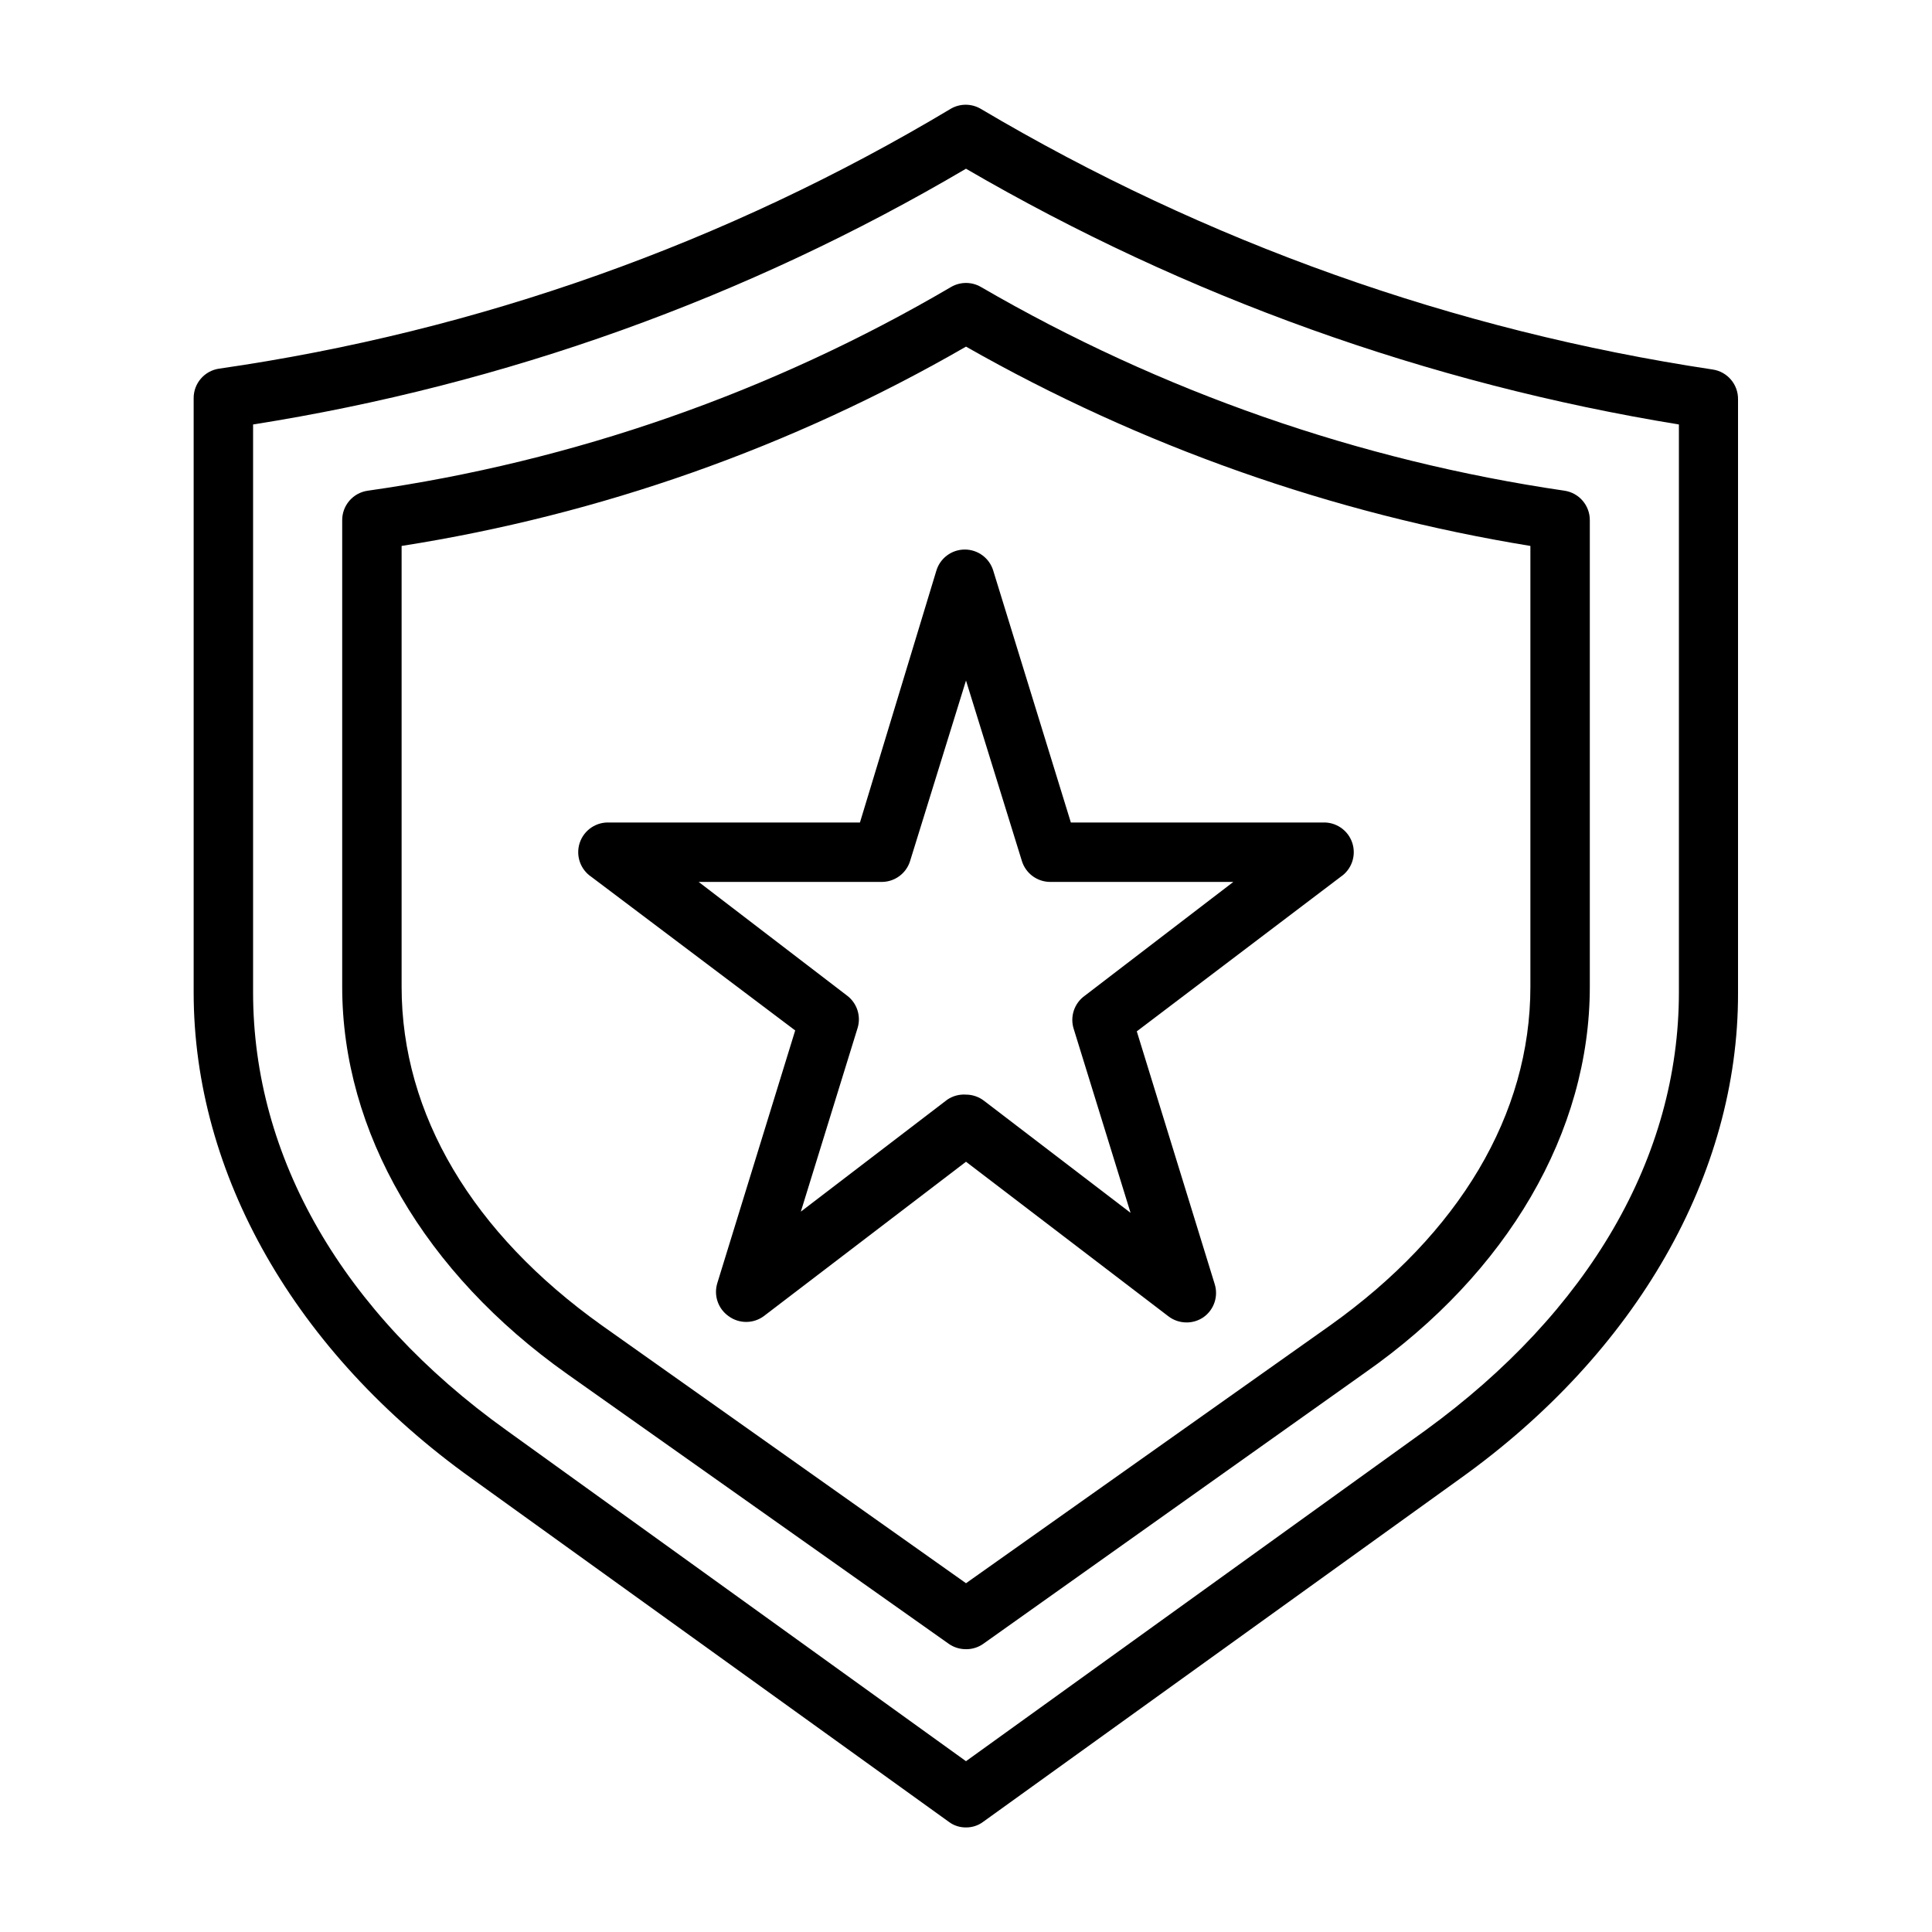<?xml version="1.0" encoding="UTF-8"?>
<!-- Uploaded to: ICON Repo, www.iconrepo.com, Generator: ICON Repo Mixer Tools -->
<svg fill="#000000" width="800px" height="800px" version="1.1" viewBox="144 144 512 512" xmlns="http://www.w3.org/2000/svg">
 <g>
  <path d="m400 628.29c-1.648 0.02-3.254-0.504-4.566-1.496l-126.35-90.922c-46.918-33.535-73.762-80.77-73.762-128.87v-157.44c-0.039-3.949 2.859-7.316 6.773-7.871 68.559-9.871 134.46-33.285 193.89-68.879 2.434-1.406 5.438-1.406 7.871 0 59.617 35.34 125.51 58.812 194.05 69.117 3.879 0.586 6.734 3.945 6.691 7.871v157.44c0.078 47.859-26.766 95.094-73.684 128.63l-126.35 90.922c-1.312 0.992-2.918 1.516-4.562 1.496zm-188.93-371.8v150.51c0 43.609 23.617 84.859 67.148 116.04l121.78 87.695 121.78-87.695c43.297-31.488 67.148-72.422 67.148-116.04v-150.51c-66.59-10.855-130.62-33.828-188.93-67.777-58.16 34.266-122.25 57.258-188.93 67.777z"/>
  <path d="m400 581.05c-1.633 0.012-3.231-0.48-4.566-1.418l-101.08-71.477c-37.941-26.844-59.668-64.234-59.668-102.65v-123.59c-0.039-3.949 2.856-7.32 6.769-7.871 54.559-7.758 107.08-26.105 154.61-54.004 2.438-1.406 5.438-1.406 7.871 0 47.656 27.684 100.16 46.012 154.69 54.004 3.879 0.586 6.734 3.945 6.691 7.871v123.59c0 38.414-21.727 75.809-59.672 102.34l-101.08 71.793c-1.336 0.938-2.934 1.43-4.562 1.418zm-149.57-292.37v116.82c0 33.852 18.816 65.34 53.059 89.742l96.512 68.328 96.508-68.328c34.246-24.402 53.059-55.891 53.059-89.742v-116.82c-52.598-8.586-103.25-26.473-149.57-52.82-46.188 26.648-96.891 44.555-149.57 52.82z"/>
  <path d="m458.41 494.46c-1.742-0.004-3.43-0.586-4.805-1.652l-53.605-40.934-53.609 40.934c-2.766 2.023-6.523 2.023-9.289 0-2.816-1.969-4.027-5.539-2.992-8.816l20.625-66.914-54.004-40.695c-2.949-1.973-4.215-5.672-3.094-9.035 1.121-3.363 4.356-5.562 7.898-5.371h66.359l20.23-66.676c0.98-3.359 4.059-5.668 7.559-5.668s6.578 2.309 7.559 5.668l20.547 66.676h66.672c3.543-0.191 6.777 2.008 7.898 5.371 1.121 3.363-0.145 7.062-3.094 9.035l-54.004 40.934 20.625 66.914c1.051 3.258-0.125 6.824-2.91 8.816-1.34 0.934-2.938 1.43-4.566 1.414zm-58.41-60.375c1.738 0.004 3.426 0.586 4.801 1.652l38.809 29.676-15.035-48.648c-1.09-3.281 0.094-6.891 2.914-8.895l39.359-30.152h-48.57c-3.449-0.023-6.481-2.289-7.481-5.586l-14.797-47.785-14.801 47.781v0.004c-1 3.297-4.031 5.562-7.481 5.586h-48.57l39.363 30.152c2.625 2 3.727 5.426 2.754 8.578l-15.035 48.648 38.809-29.676c1.457-0.988 3.203-1.457 4.961-1.336z"/>
 </g>
</svg>